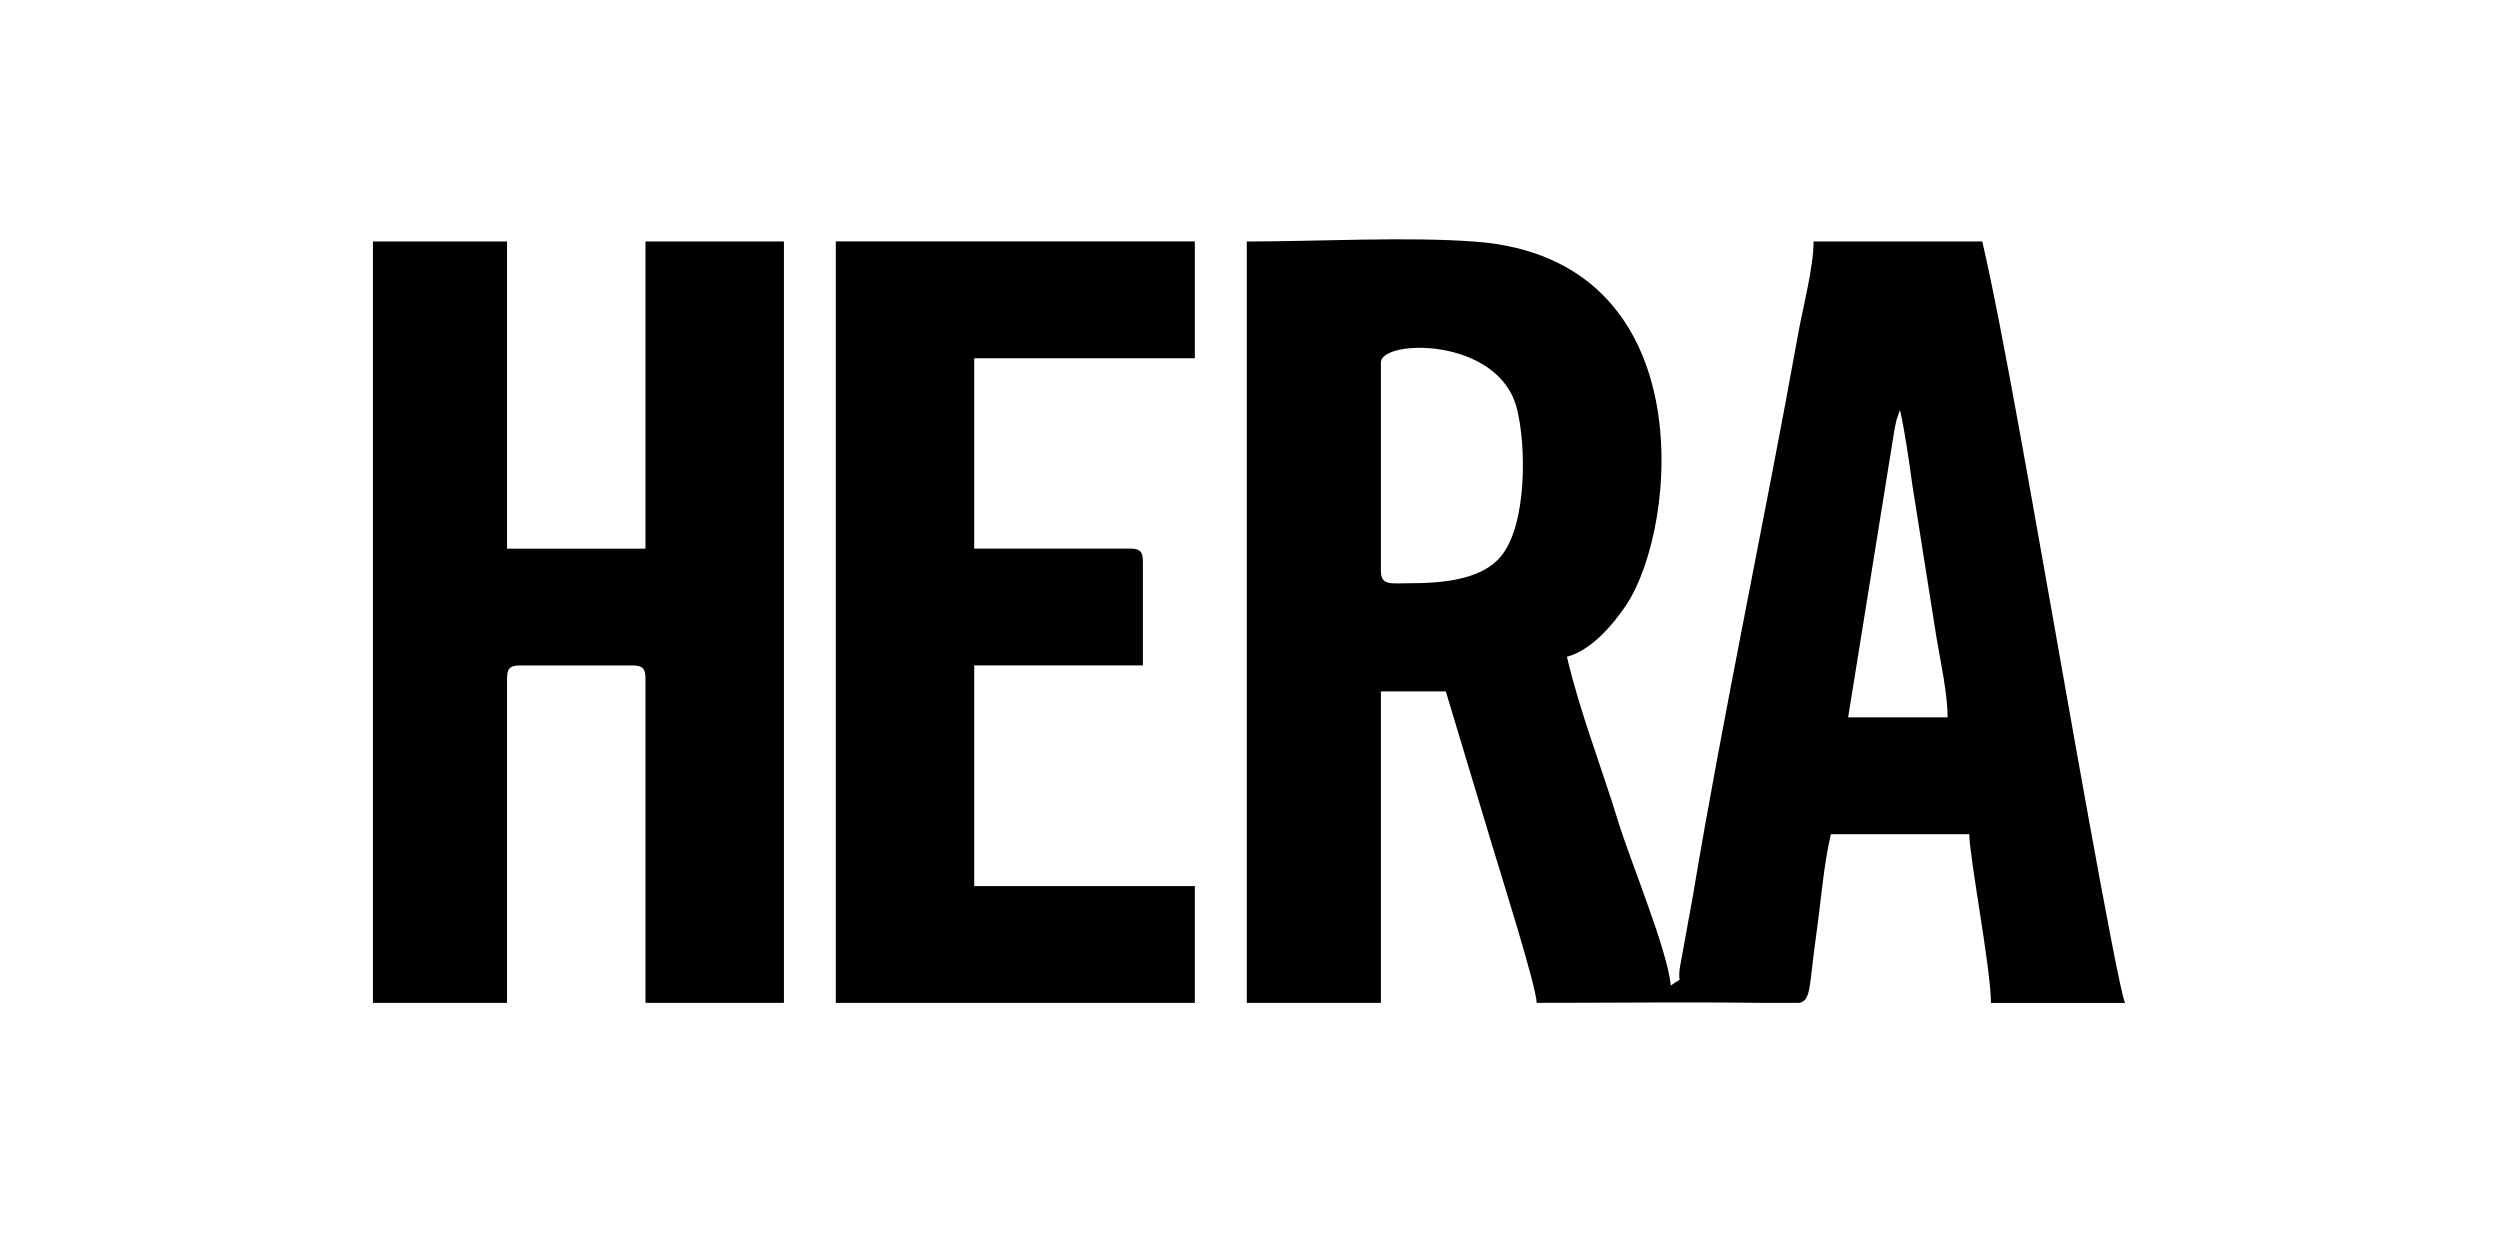<?xml version="1.0" encoding="UTF-8"?> <svg xmlns="http://www.w3.org/2000/svg" width="161" height="80" viewBox="0 0 161 80" fill="none"><path fill-rule="evenodd" clip-rule="evenodd" d="M122.361 26.416C122.677 27.772 122.962 29.835 123.15 31.198L124.71 41.061C124.97 42.596 125.426 44.697 125.426 46.197H119.02L121.995 27.721C122.025 27.567 122.101 27.179 122.14 27.03L122.28 26.617C122.297 26.57 122.323 26.48 122.361 26.416ZM115.887 64.584H113.343C108.565 64.524 103.744 64.584 98.962 64.584C98.937 63.493 96.593 56.111 96.077 54.376L93.11 44.526H88.929V64.584H80.294V15.552C84.833 15.552 90.664 15.228 95.045 15.565C109.677 16.682 108.075 33.862 104.763 38.909C103.919 40.196 102.496 41.875 100.91 42.297C101.72 45.775 103.169 49.496 104.217 52.918C105.01 55.501 107.41 61.246 107.597 63.471C108.548 62.777 107.955 63.552 108.215 62.137L109.029 57.658C110.956 46.078 113.662 33.402 115.798 21.519C116.109 19.78 116.795 17.215 116.795 15.552H127.659C128.985 21.247 131.141 33.858 132.279 40.187C132.59 41.913 136.362 63.565 136.853 64.588H128.217C128.217 62.385 126.824 55.207 126.824 53.724H117.907C117.434 55.753 117.281 57.977 116.953 60.292C116.497 63.539 116.646 64.396 115.887 64.588V64.584ZM90.881 37.558C89.526 37.558 88.929 37.745 88.929 36.722V23.348C88.929 21.839 96.499 21.677 97.684 26.297C98.306 28.727 98.336 33.794 96.665 35.823C95.523 37.208 93.311 37.558 90.881 37.558Z" fill="black"></path><path fill-rule="evenodd" clip-rule="evenodd" d="M24.017 64.584H32.652V43.691C32.652 43.047 32.844 42.855 33.487 42.855H40.733C41.377 42.855 41.569 43.047 41.569 43.691V64.584H50.485V15.552H41.569V35.333H32.652V15.552H24.017V64.584Z" fill="black"></path><path fill-rule="evenodd" clip-rule="evenodd" d="M53.826 64.584H76.948V57.061H62.739V42.851H73.603V36.164C73.603 35.52 73.411 35.328 72.767 35.328H62.739V23.071H76.948V15.548H53.826V64.579V64.584Z" fill="black"></path></svg> 